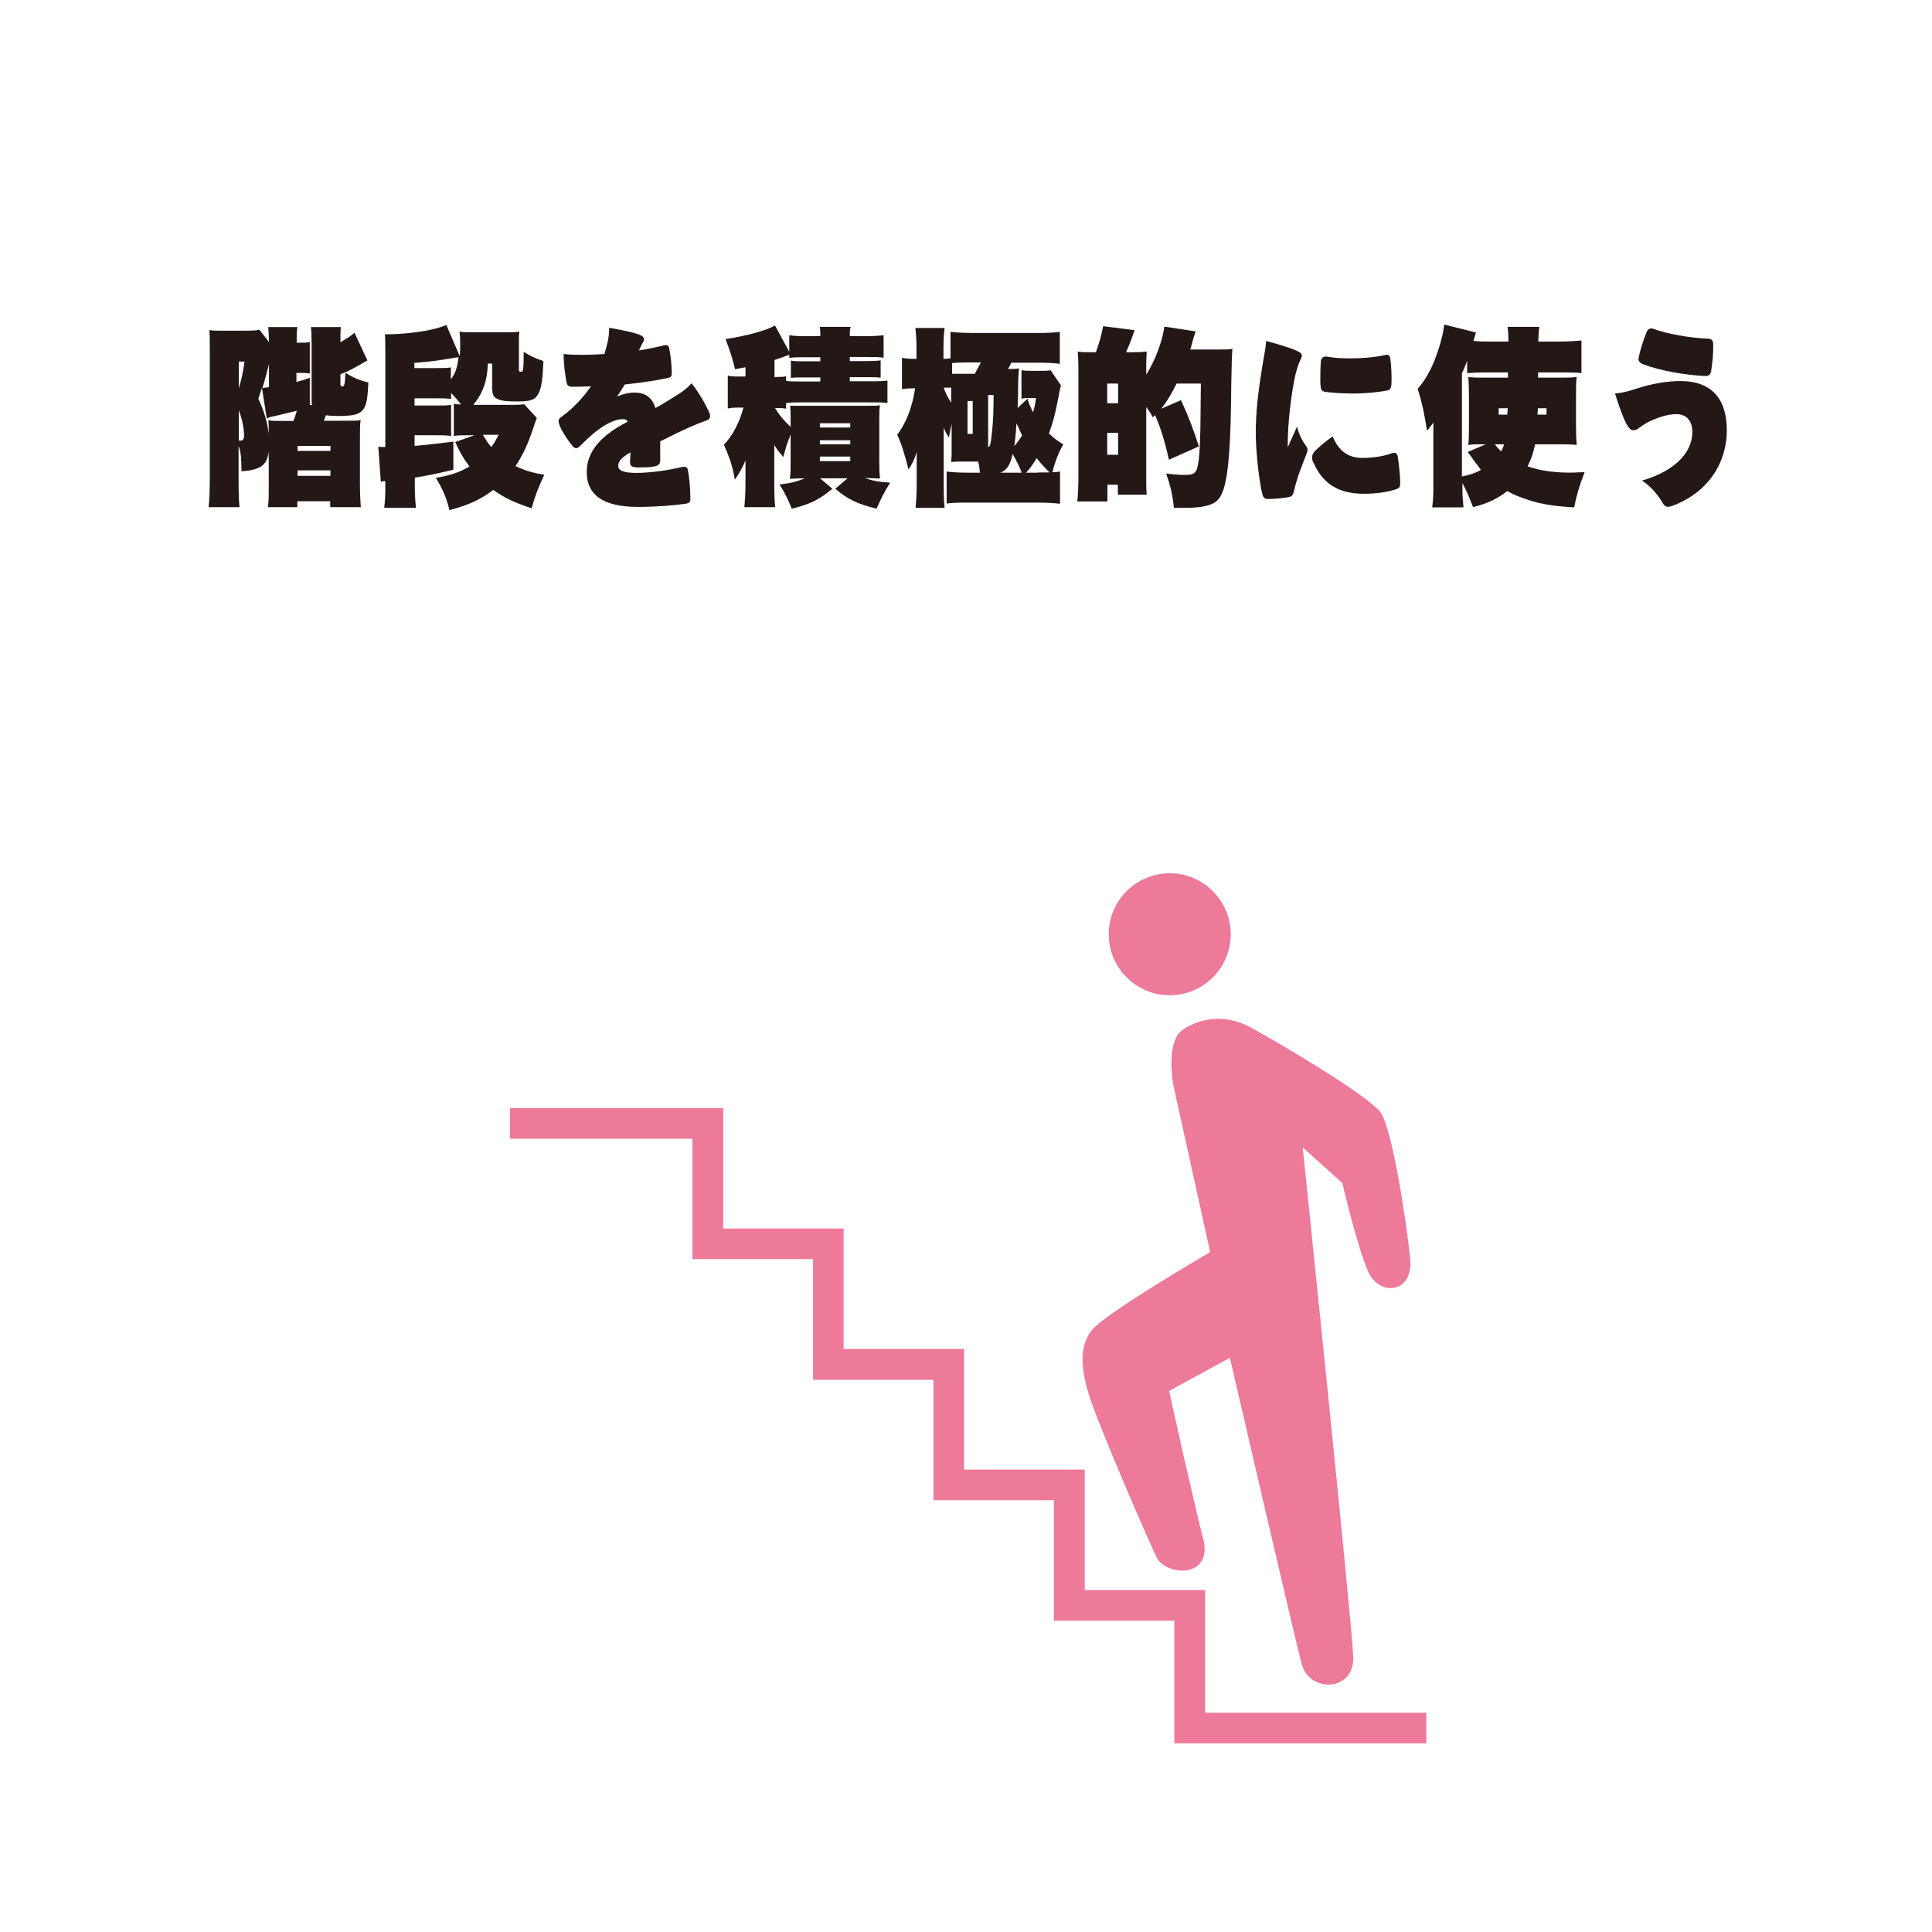 <svg width="200" height="200" viewBox="0 0 200 200" fill="none" xmlns="http://www.w3.org/2000/svg">
<path d="M30.803 49.26V48.696H34.208V49.26H30.803ZM30.803 46.677V46.161H34.208V46.677H30.803ZM24.723 45.597V42.475C25.051 43.343 25.263 44.306 25.263 45.081C25.263 45.503 25.145 45.621 24.77 45.621H24.723V45.597ZM30.428 43.578H29.723C28.503 43.578 28.244 43.578 27.775 43.508C27.822 43.954 27.822 44.095 27.822 44.916C27.657 43.648 27.352 42.569 26.742 41.277C26.93 40.714 26.977 40.596 27.117 40.15L27.61 43.296C27.869 43.202 28.174 43.109 28.479 43.062L30.733 42.522C30.592 42.991 30.545 43.132 30.381 43.555L30.428 43.578ZM27.845 37.685V40.08C27.517 40.127 27.399 40.15 27.164 40.15C27.423 39.352 27.54 38.883 27.845 37.685ZM24.723 40.197V37.427H25.31C25.169 38.554 25.004 39.211 24.723 40.197ZM32.4 41.958L32.071 41.911V39.117C31.437 39.329 31.25 39.399 30.686 39.54V38.601H30.991C31.414 38.601 31.695 38.601 32.071 38.671V35.408C31.742 35.478 31.508 35.478 30.968 35.478H30.709C30.709 34.774 30.709 34.375 30.78 33.858H27.775C27.822 34.422 27.822 34.727 27.845 35.408L26.859 34.14C26.413 34.211 26.131 34.234 25.263 34.234H23.079C22.21 34.234 22.023 34.234 21.671 34.164C21.718 34.751 21.718 35.079 21.718 36.582V49.565C21.718 50.739 21.671 51.748 21.6 52.5H24.793C24.723 51.772 24.699 50.974 24.699 49.659V46.184C24.957 46.842 24.981 47.405 25.004 48.79C26.953 48.649 27.634 48.18 27.822 46.748V50.34C27.822 51.467 27.822 51.819 27.728 52.5H30.78V51.889H34.184V52.5H37.354C37.283 51.608 37.26 50.95 37.26 49.917V45.668C37.26 44.376 37.26 44.095 37.33 43.484C36.978 43.555 36.79 43.555 35.781 43.555H33.527L33.738 42.991C34.161 43.038 34.466 43.062 34.959 43.062C37.682 43.062 38.011 42.686 38.128 39.587C37.26 39.399 36.673 39.141 35.757 38.601C35.71 39.775 35.663 40.01 35.428 40.01C35.311 40.01 35.241 39.939 35.241 39.775V38.742C36.109 38.413 36.532 38.178 38.035 37.309L36.696 34.445C36.321 34.774 35.898 35.056 35.241 35.431C35.241 34.68 35.241 34.328 35.288 33.858H32.188C32.236 34.281 32.259 34.797 32.259 35.737V41.348C32.259 41.559 32.259 41.7 32.306 41.958H32.4Z" fill="#231815"/>
<path d="M49.985 45.01H51.628C51.276 45.667 51.159 45.878 50.853 46.278C50.454 45.784 50.337 45.597 49.985 45.01ZM46.675 39.281V38.037C46.181 38.107 46.017 38.107 44.843 38.107H42.895V37.567C44.468 37.45 45.454 37.309 46.675 37.098C47.05 37.027 47.144 37.027 47.473 36.98C47.308 38.154 47.167 38.6 46.651 39.305L46.675 39.281ZM42.918 46.09V45.057H44.867C45.735 45.057 46.181 45.057 46.698 45.127V41.911C46.205 41.981 46.041 41.981 44.867 41.981H42.918V41.23H44.867C45.735 41.23 46.181 41.23 46.698 41.3V40.69C47.074 41.065 47.379 41.418 47.731 41.864C47.426 41.864 47.261 41.864 46.98 41.793V45.127C47.402 45.057 47.731 45.057 48.459 45.057H49.116L47.121 45.761C47.684 46.982 47.989 47.475 48.6 48.297C47.496 48.93 46.604 49.212 45.125 49.47C45.853 50.691 46.158 51.396 46.534 52.804C48.506 52.288 49.773 51.701 51.065 50.715C52.239 51.56 53.319 52.053 55.032 52.617C55.385 51.325 55.737 50.457 56.347 49.142C55.126 48.954 54.352 48.719 53.366 48.25C54.117 47.123 54.657 45.949 55.15 44.47C55.361 43.836 55.432 43.601 55.572 43.272L54.258 41.84C53.999 41.887 53.741 41.911 53.154 41.911H48.999C50.032 40.619 50.431 39.446 50.501 37.638H50.947V39.962C50.947 40.76 51.041 41.042 51.37 41.23C51.722 41.465 52.286 41.558 53.507 41.558C54.986 41.558 55.385 41.394 55.76 40.713C56.042 40.15 56.183 39.234 56.253 37.38C55.314 37.051 54.915 36.863 54.211 36.417C54.211 37.285 54.211 37.873 54.14 38.248C54.14 38.436 54.046 38.483 53.882 38.483C53.765 38.483 53.718 38.436 53.718 38.295V35.642C53.718 35.032 53.718 34.68 53.765 34.327C53.295 34.398 53.178 34.398 52.52 34.398H48.67C48.201 34.398 47.942 34.398 47.567 34.327C47.614 34.68 47.637 34.961 47.637 35.595C47.637 36.112 47.637 36.464 47.59 36.863L46.205 33.647C45.9 33.764 45.641 33.858 45.242 33.975C43.763 34.374 41.674 34.609 39.843 34.609C39.889 35.126 39.889 35.525 39.889 36.417V46.278H39.725C39.537 46.278 39.326 46.277 39.162 46.23L39.42 49.87C39.561 49.823 39.631 49.823 39.889 49.799V50.363C39.889 51.231 39.889 51.63 39.772 52.569H43.059C42.965 51.583 42.942 51.184 42.942 50.339V49.447C44.515 49.189 45.36 49.001 46.933 48.625V45.714C45.195 45.925 44.515 46.019 42.942 46.16L42.918 46.09Z" fill="#231815"/>
<path d="M57.92 44.048C58.272 44.822 58.812 45.621 59.282 46.184C59.564 46.489 59.775 46.466 60.127 46.09C61.888 44.282 63.391 43.39 64.494 43.39C64.729 43.39 64.893 43.461 64.987 43.648C61.958 45.198 60.738 46.912 60.738 48.861C60.738 51.091 62.24 52.476 66.043 52.476C67.781 52.476 69.706 52.335 70.974 52.147C71.397 52.077 71.467 51.936 71.467 51.631C71.467 50.504 71.35 49.354 71.209 48.673C71.162 48.367 70.974 48.274 70.598 48.344C69.237 48.673 67.358 48.955 65.879 48.955C64.4 48.955 64.001 48.649 64.001 48.227C64.001 47.828 64.189 47.452 65.269 46.818L65.222 47.781C65.222 48.25 65.339 48.391 66.208 48.391C68.227 48.391 68.344 48.133 68.344 47.616C68.344 46.888 68.344 46.255 68.344 45.691C70.927 44.376 72.124 43.883 73.063 43.555C73.509 43.414 73.58 43.179 73.463 42.803C73.04 41.794 72.195 40.409 71.584 39.681C71.185 40.15 70.669 40.549 69.964 40.972C69.143 41.489 68.462 41.911 67.851 42.24C67.499 41.136 66.818 40.643 65.668 40.643C65.081 40.643 64.494 40.784 63.884 41.042C64.142 40.667 64.4 40.244 64.682 39.798C66.255 39.634 67.781 39.422 69.189 39.117C69.448 39.047 69.542 38.929 69.542 38.648C69.542 37.873 69.424 36.77 69.284 36.089C69.213 35.76 69.072 35.666 68.697 35.76C67.922 35.948 67.053 36.136 66.137 36.276L66.49 35.572C66.607 35.384 66.654 35.267 66.654 35.103C66.654 34.727 66.184 34.492 63.062 33.929C63.062 34.703 62.968 35.337 62.569 36.652C60.972 36.746 59.47 36.77 58.343 36.652C58.343 37.568 58.484 38.765 58.648 39.563C58.718 39.916 58.836 40.033 59.235 40.033C59.846 40.033 60.503 40.033 61.184 39.986C60.385 41.136 59.352 42.24 58.273 43.038C57.779 43.367 57.732 43.531 57.92 43.977V44.048Z" fill="#231815"/>
<path d="M84.873 47.733V47.263H88.019V47.733H84.873ZM84.873 45.996V45.573H88.019V45.996H84.873ZM84.873 44.258V43.812H88.019V44.258H84.873ZM80.365 39.046H80.177V37.262C80.631 37.121 81.14 36.941 81.704 36.722V37.051C82.267 36.98 82.572 36.98 83.347 36.98H84.92V37.403H83.206C82.572 37.403 82.314 37.403 81.868 37.332V39.117C82.337 39.07 82.408 39.07 83.206 39.07H84.92V39.492H82.854C82.103 39.492 81.774 39.492 81.375 39.422V38.952C81.093 39.023 80.835 39.023 80.365 39.023V39.046ZM80.201 42.239H80.318C80.741 42.239 81.046 42.239 81.375 42.31V41.723C81.797 41.676 82.15 41.652 82.854 41.652H90.226C91.024 41.652 91.282 41.652 91.869 41.723V39.398C91.306 39.469 91.071 39.469 90.226 39.469H87.972V39.046H89.827C90.648 39.046 90.695 39.046 91.165 39.093V37.309C90.719 37.356 90.437 37.379 89.827 37.379H87.972V36.957H89.827C90.625 36.957 90.907 36.957 91.47 37.027V34.703C90.883 34.773 90.343 34.797 89.545 34.797H87.972V34.703C87.972 34.327 87.972 34.069 88.066 33.834H84.85C84.92 34.045 84.92 34.304 84.92 34.703V34.797H83.605C82.83 34.797 82.29 34.797 81.704 34.703V36.417L80.224 33.693C79.426 34.186 77.384 34.75 75.106 35.102C75.552 36.276 75.787 36.957 76.092 38.224L77.172 38.013V38.976H76.515C76.045 38.976 75.787 38.976 75.341 38.882V42.286C75.693 42.216 75.998 42.192 76.421 42.192H76.961C76.538 43.765 75.858 45.057 74.942 46.043C75.576 47.475 75.834 48.296 76.069 49.658C76.609 48.883 76.844 48.437 77.172 47.663C77.172 48.132 77.172 48.203 77.172 48.837V50.104C77.172 51.043 77.125 51.724 77.055 52.499H80.248C80.177 51.842 80.154 51.278 80.154 50.081V47.193C80.154 46.606 80.154 46.489 80.154 46.066C80.506 46.63 80.718 46.888 81.093 47.31C81.328 46.371 81.516 45.784 81.844 44.986V47.874C81.844 48.484 81.844 49.001 81.774 49.564C82.369 49.533 82.838 49.517 83.183 49.517H83.323C82.431 49.869 81.938 50.01 80.694 50.151C81.257 51.02 81.563 51.677 81.962 52.663C83.957 52.17 84.826 51.701 86.164 50.597L84.897 49.517H87.737L86.469 50.597C87.808 51.724 88.723 52.147 90.742 52.663C91.189 51.63 91.541 50.926 92.151 49.963C90.954 49.893 90.39 49.776 89.522 49.494H89.686C90.179 49.494 90.343 49.494 91.094 49.541C91.048 49.071 91.024 48.672 91.024 47.874V43.578C91.024 42.756 91.024 42.427 91.094 41.958C90.719 42.005 90.555 42.004 89.662 42.004H83.136C82.267 42.004 82.243 42.004 81.797 42.004C81.844 42.497 81.844 42.591 81.844 43.46V44.188C81.14 43.53 80.694 43.014 80.201 42.192V42.239Z" fill="#231815"/>
<path d="M107.482 48.931H106.214C106.613 48.508 106.918 48.086 107.317 47.428C107.763 47.992 108.186 48.461 108.655 48.907C108.186 48.907 107.857 48.907 107.458 48.907L107.482 48.931ZM105.768 48.931H103.561C104.242 48.649 104.547 48.203 104.829 47.006C105.204 47.64 105.509 48.25 105.768 48.931ZM105.815 45.057C105.556 45.48 105.322 45.808 104.993 46.184C105.11 45.48 105.181 44.517 105.228 43.813C105.416 44.259 105.65 44.752 105.815 45.081V45.057ZM100.157 44.916V41.512H100.696V44.916H100.157ZM102.293 46.278V40.878H102.856C102.856 42.569 102.809 43.672 102.692 44.705C102.551 46.043 102.504 46.231 102.293 46.278ZM98.466 40.15V41.7C98.114 41.136 97.879 40.69 97.691 40.127H97.879C98.184 40.127 98.349 40.127 98.466 40.127V40.15ZM98.56 38.671V37.591C99.053 37.521 99.781 37.521 100.626 37.521H101.542L100.908 38.695H99.076C98.889 38.695 98.771 38.695 98.56 38.695V38.671ZM101.424 48.931H100.11C99.194 48.931 98.56 48.884 97.996 48.813V52.124C98.56 52.053 99.006 52.03 100.039 52.03H107.411C108.397 52.03 109.055 52.077 109.735 52.147V48.813C109.477 48.861 109.242 48.884 108.937 48.884C109.242 47.71 109.595 46.841 110.064 45.996C109.43 45.621 109.078 45.339 108.585 44.869C109.008 43.742 109.266 42.709 109.524 41.348C109.688 40.479 109.735 40.221 109.829 39.892L108.749 38.319C108.562 38.389 108.256 38.389 107.834 38.389H106.801C106.355 38.389 106.12 38.389 105.744 38.319V41.277C106.002 41.207 106.12 41.207 106.495 41.207H107.247C107.153 41.888 107.106 42.146 106.942 42.686C106.707 42.216 106.589 41.958 106.355 41.277L105.345 42.24C105.392 41.277 105.392 40.808 105.392 40.385C105.392 39.164 105.439 38.718 105.486 38.131C105.228 38.178 104.993 38.202 104.453 38.202H104.359C104.476 37.99 104.547 37.826 104.688 37.544H107.411C108.397 37.544 109.219 37.591 109.712 37.662V34.351C109.219 34.422 108.538 34.469 107.388 34.469H100.696C99.734 34.469 98.912 34.422 98.396 34.351V37.098C98.231 37.098 98.02 37.145 97.785 37.145H97.668V36.018C97.668 35.173 97.715 34.563 97.785 33.952H94.757C94.827 34.563 94.874 35.15 94.874 36.018V37.145H94.475C94.076 37.145 93.747 37.098 93.371 37.051V40.291C93.77 40.221 94.099 40.197 94.475 40.197H94.733C94.451 42.123 93.794 43.813 92.878 45.01C93.301 45.879 93.606 46.888 94.052 48.602C94.428 48.039 94.663 47.569 94.897 46.794C94.897 47.28 94.897 47.827 94.897 48.438V49.964C94.897 50.926 94.85 51.819 94.78 52.57H97.785C97.715 51.913 97.691 51.255 97.691 50.222V45.761C97.691 44.987 97.691 44.869 97.691 44.259C97.832 44.658 97.996 44.94 98.231 45.292C98.349 44.635 98.396 44.376 98.513 43.883V46.959C98.513 47.17 98.513 47.217 98.466 47.828C99.006 47.781 99.053 47.781 99.264 47.781H101.26C101.377 48.25 101.401 48.461 101.448 48.978L101.424 48.931Z" fill="#231815"/>
<path d="M114.619 47.076V44.798H115.745V47.076H114.619ZM114.619 41.746V39.704H115.745V41.746H114.619ZM122.225 41.441L120.206 42.31C120.793 41.582 121.239 40.831 121.803 39.704H124.315C124.268 44.493 124.268 44.822 124.197 46.277C124.15 47.31 124.057 48.062 123.939 48.437C123.775 49.024 123.493 49.165 122.601 49.165C122.084 49.165 121.638 49.118 120.723 49.024C121.192 50.386 121.38 51.208 121.521 52.569C122.084 52.569 122.484 52.569 122.789 52.569C123.986 52.569 124.902 52.428 125.512 52.147C126.076 51.889 126.404 51.442 126.686 50.574C127.179 48.954 127.414 46.019 127.461 39.727C127.492 37.818 127.531 36.612 127.578 36.111C127.203 36.182 126.897 36.182 126.146 36.182H123.211C123.282 35.971 123.329 35.853 123.352 35.712C123.564 34.938 123.634 34.679 123.775 34.304L120.535 33.811C120.347 35.266 119.572 37.356 118.657 38.788V38.013C118.657 37.614 118.657 37.215 118.704 36.393C118.211 36.44 117.858 36.464 117.272 36.464H116.567C116.802 35.947 116.99 35.501 117.272 34.703C117.318 34.515 117.389 34.374 117.459 34.186L114.196 33.764C114.008 34.773 113.82 35.407 113.445 36.464H113.046C112.2 36.464 112.013 36.464 111.566 36.393C111.613 37.004 111.637 37.285 111.637 38.577V49.142C111.637 50.409 111.59 51.302 111.52 51.912H114.642V50.175H115.722V51.208H118.704C118.657 50.597 118.657 50.081 118.657 49.423V42.145C118.938 42.521 119.056 42.662 119.338 43.202L119.572 42.967C120.112 44.211 120.535 45.479 121.005 47.592L124.104 46.207C123.47 44.235 123.071 43.225 122.225 41.347V41.441Z" fill="#231815"/>
<path d="M135.96 47.85C136.876 50.034 138.543 51.114 141.149 51.114C142.487 51.114 143.591 50.95 144.53 50.644C144.882 50.527 144.952 50.386 144.952 50.011C144.952 49.33 144.835 48.203 144.694 47.264C144.624 46.888 144.412 46.794 144.037 46.935C143.238 47.217 142.229 47.404 140.985 47.404C139.74 47.404 138.613 46.818 137.956 45.174C137.158 45.738 136.406 46.371 136.054 46.771C135.819 47.052 135.749 47.381 135.937 47.874L135.96 47.85ZM136.712 39.868C136.712 40.361 136.829 40.502 137.228 40.572C137.792 40.643 138.942 40.737 140.069 40.737C141.407 40.737 142.698 40.596 143.567 40.432C143.919 40.361 143.99 40.22 144.037 39.821C144.084 39.093 144.037 37.896 143.919 37.074C143.872 36.793 143.685 36.675 143.426 36.746C142.229 37.004 140.985 37.098 139.787 37.098C138.801 37.098 138.097 37.051 137.299 36.91C136.946 36.91 136.782 37.051 136.735 37.403C136.688 37.943 136.665 39.047 136.688 39.868H136.712ZM129.997 44.822C129.997 46.841 130.373 50.057 130.701 51.231C130.819 51.56 130.936 51.654 131.288 51.654C132.087 51.654 133.049 51.537 133.378 51.466C133.73 51.396 133.847 51.278 133.941 50.879C134.223 49.541 134.857 47.992 135.28 46.911C135.397 46.63 135.397 46.395 135.162 46.113C134.833 45.644 134.458 44.986 134.27 44.165L133.307 46.301V45.879C133.307 43.953 133.636 40.807 134.129 38.671C134.294 38.084 134.411 37.685 134.575 37.356C134.716 37.074 134.763 36.957 134.763 36.84C134.763 36.487 134.505 36.253 131.077 35.29C131.03 35.901 130.913 36.558 130.725 37.614C130.232 40.619 129.997 42.639 129.997 44.846V44.822Z" fill="#231815"/>
<path d="M154.742 45.996H155.705C155.587 46.324 155.564 46.442 155.4 46.724C155.047 46.395 154.906 46.207 154.742 45.996ZM160.095 42.92H159.156L159.203 42.263H160.095V42.92ZM156.033 42.92H155.141V42.263H156.08L156.033 42.92ZM153.24 45.996H153.803L151.925 46.794C152.089 46.982 152.277 47.217 152.488 47.545C152.981 48.203 153.075 48.343 153.31 48.649C152.723 48.977 152.277 49.118 151.338 49.33V38.647C151.596 38.06 151.69 37.873 151.878 37.356V38.624C152.535 38.577 152.911 38.553 153.686 38.553H156.104V39.093H153.686C152.887 39.093 152.512 39.093 151.995 39.023C152.042 39.633 152.066 40.079 152.066 41.136V43.93C152.066 44.939 152.066 45.362 151.995 46.066C152.371 45.996 152.747 45.996 153.216 45.996H153.24ZM158.874 45.996H161.527C162.325 45.996 162.701 45.996 163.218 46.066C163.171 45.456 163.147 45.01 163.147 43.953V41.136C163.147 40.079 163.147 39.61 163.218 39.023C162.725 39.093 162.349 39.093 161.527 39.093H159.226V38.553H161.785C162.56 38.553 162.983 38.553 163.711 38.624V35.243C162.959 35.313 162.278 35.36 161.316 35.36H159.25C159.25 34.68 159.297 34.327 159.344 33.834H156.057C156.127 34.304 156.151 34.586 156.151 35.36H154.132C153.568 35.36 153.24 35.36 152.535 35.29C152.653 34.891 152.653 34.867 152.793 34.421L149.507 33.6C149.413 34.327 149.248 35.126 148.92 36.135C148.356 37.919 147.652 39.234 146.76 40.244C147.253 41.864 147.464 42.897 147.722 44.587C148.074 44.164 148.145 44.071 148.38 43.742V44.705C148.38 45.315 148.38 45.597 148.38 45.644V50.316C148.38 51.184 148.38 51.56 148.262 52.523H151.502C151.408 51.536 151.385 51.137 151.385 50.292V50.011C151.784 50.738 152.066 51.396 152.488 52.499C154.061 52.1 155 51.63 156.033 50.832C156.526 51.114 156.996 51.325 157.583 51.536C159.156 52.123 160.518 52.382 162.959 52.523C163.218 51.208 163.476 50.339 164.039 48.883C163.429 48.883 162.936 48.93 162.631 48.93C160.917 48.93 159.485 48.743 158.123 48.273C158.546 47.475 158.733 46.864 158.921 45.949L158.874 45.996Z" fill="#231815"/>
<path d="M173.078 52.382C176.882 50.973 178.76 47.874 178.76 44.54C178.76 41.418 177.304 39.446 173.947 39.446C172.538 39.446 170.942 39.727 169.369 40.244C168.406 40.573 167.726 40.69 167.186 40.737C168.219 44.024 168.665 44.54 169.064 44.54C169.299 44.54 169.486 44.447 169.674 44.306C169.885 44.141 170.167 43.953 170.519 43.742C171.459 43.273 172.538 42.873 173.548 42.873C174.558 42.873 175.191 43.531 175.191 44.728C175.191 46.747 173.525 48.719 169.979 49.752C170.778 50.245 171.599 51.161 172.092 52.03C172.374 52.523 172.609 52.546 173.125 52.358L173.078 52.382ZM169.651 36.934C169.557 37.309 169.651 37.521 170.097 37.709C171.811 38.366 174.487 38.835 176.53 38.929C176.929 38.929 177.07 38.742 177.14 38.389C177.281 37.474 177.375 36.558 177.351 35.666C177.351 35.22 177.164 35.056 176.764 35.056C174.957 34.985 172.538 34.562 171.177 34.046C170.825 33.929 170.59 34.046 170.449 34.398C170.144 35.126 169.815 36.182 169.651 36.91V36.934Z" fill="#231815"/>
<path d="M121.449 112.268L125.275 129.618C125.275 129.618 114.593 135.839 113.091 137.624C111.917 139.032 111.611 141.145 112.903 144.925C114.194 148.682 118.796 159.27 119.735 161.219C120.674 163.167 125.628 163.449 124.548 159.27C123.468 155.091 121.026 143.986 121.026 143.986L127.318 140.558C127.318 140.558 133.915 169.084 134.737 172.206C135.559 175.329 140.207 175.094 140.09 171.549C139.972 168.027 134.854 118.771 134.854 118.771L138.963 122.481C138.963 122.481 140.442 128.89 141.616 131.59C142.79 134.29 146.335 133.891 145.983 130.299C145.63 126.707 144.151 116.94 142.931 115.179C141.686 113.418 131.99 107.713 129.454 106.352C126.919 104.99 124.407 105.295 122.458 106.586C120.627 107.807 121.449 112.244 121.449 112.244" fill="#ED7A98"/>
<path d="M147.65 180.47H121.566V167.769H109.099V155.302H96.632V142.835H84.166V130.345H71.676V117.879H52.8V114.709H74.869V127.176H87.335V139.642H99.802V152.132H112.292V164.599H124.759V177.3H147.65V180.47Z" fill="#ED7A98"/>
<path d="M114.777 96.716C114.777 93.218 117.618 90.4 121.093 90.4C124.567 90.4 127.408 93.241 127.408 96.716C127.408 100.191 124.567 103.031 121.093 103.031C117.618 103.031 114.777 100.191 114.777 96.716Z" fill="#ED7A98"/>
</svg>
